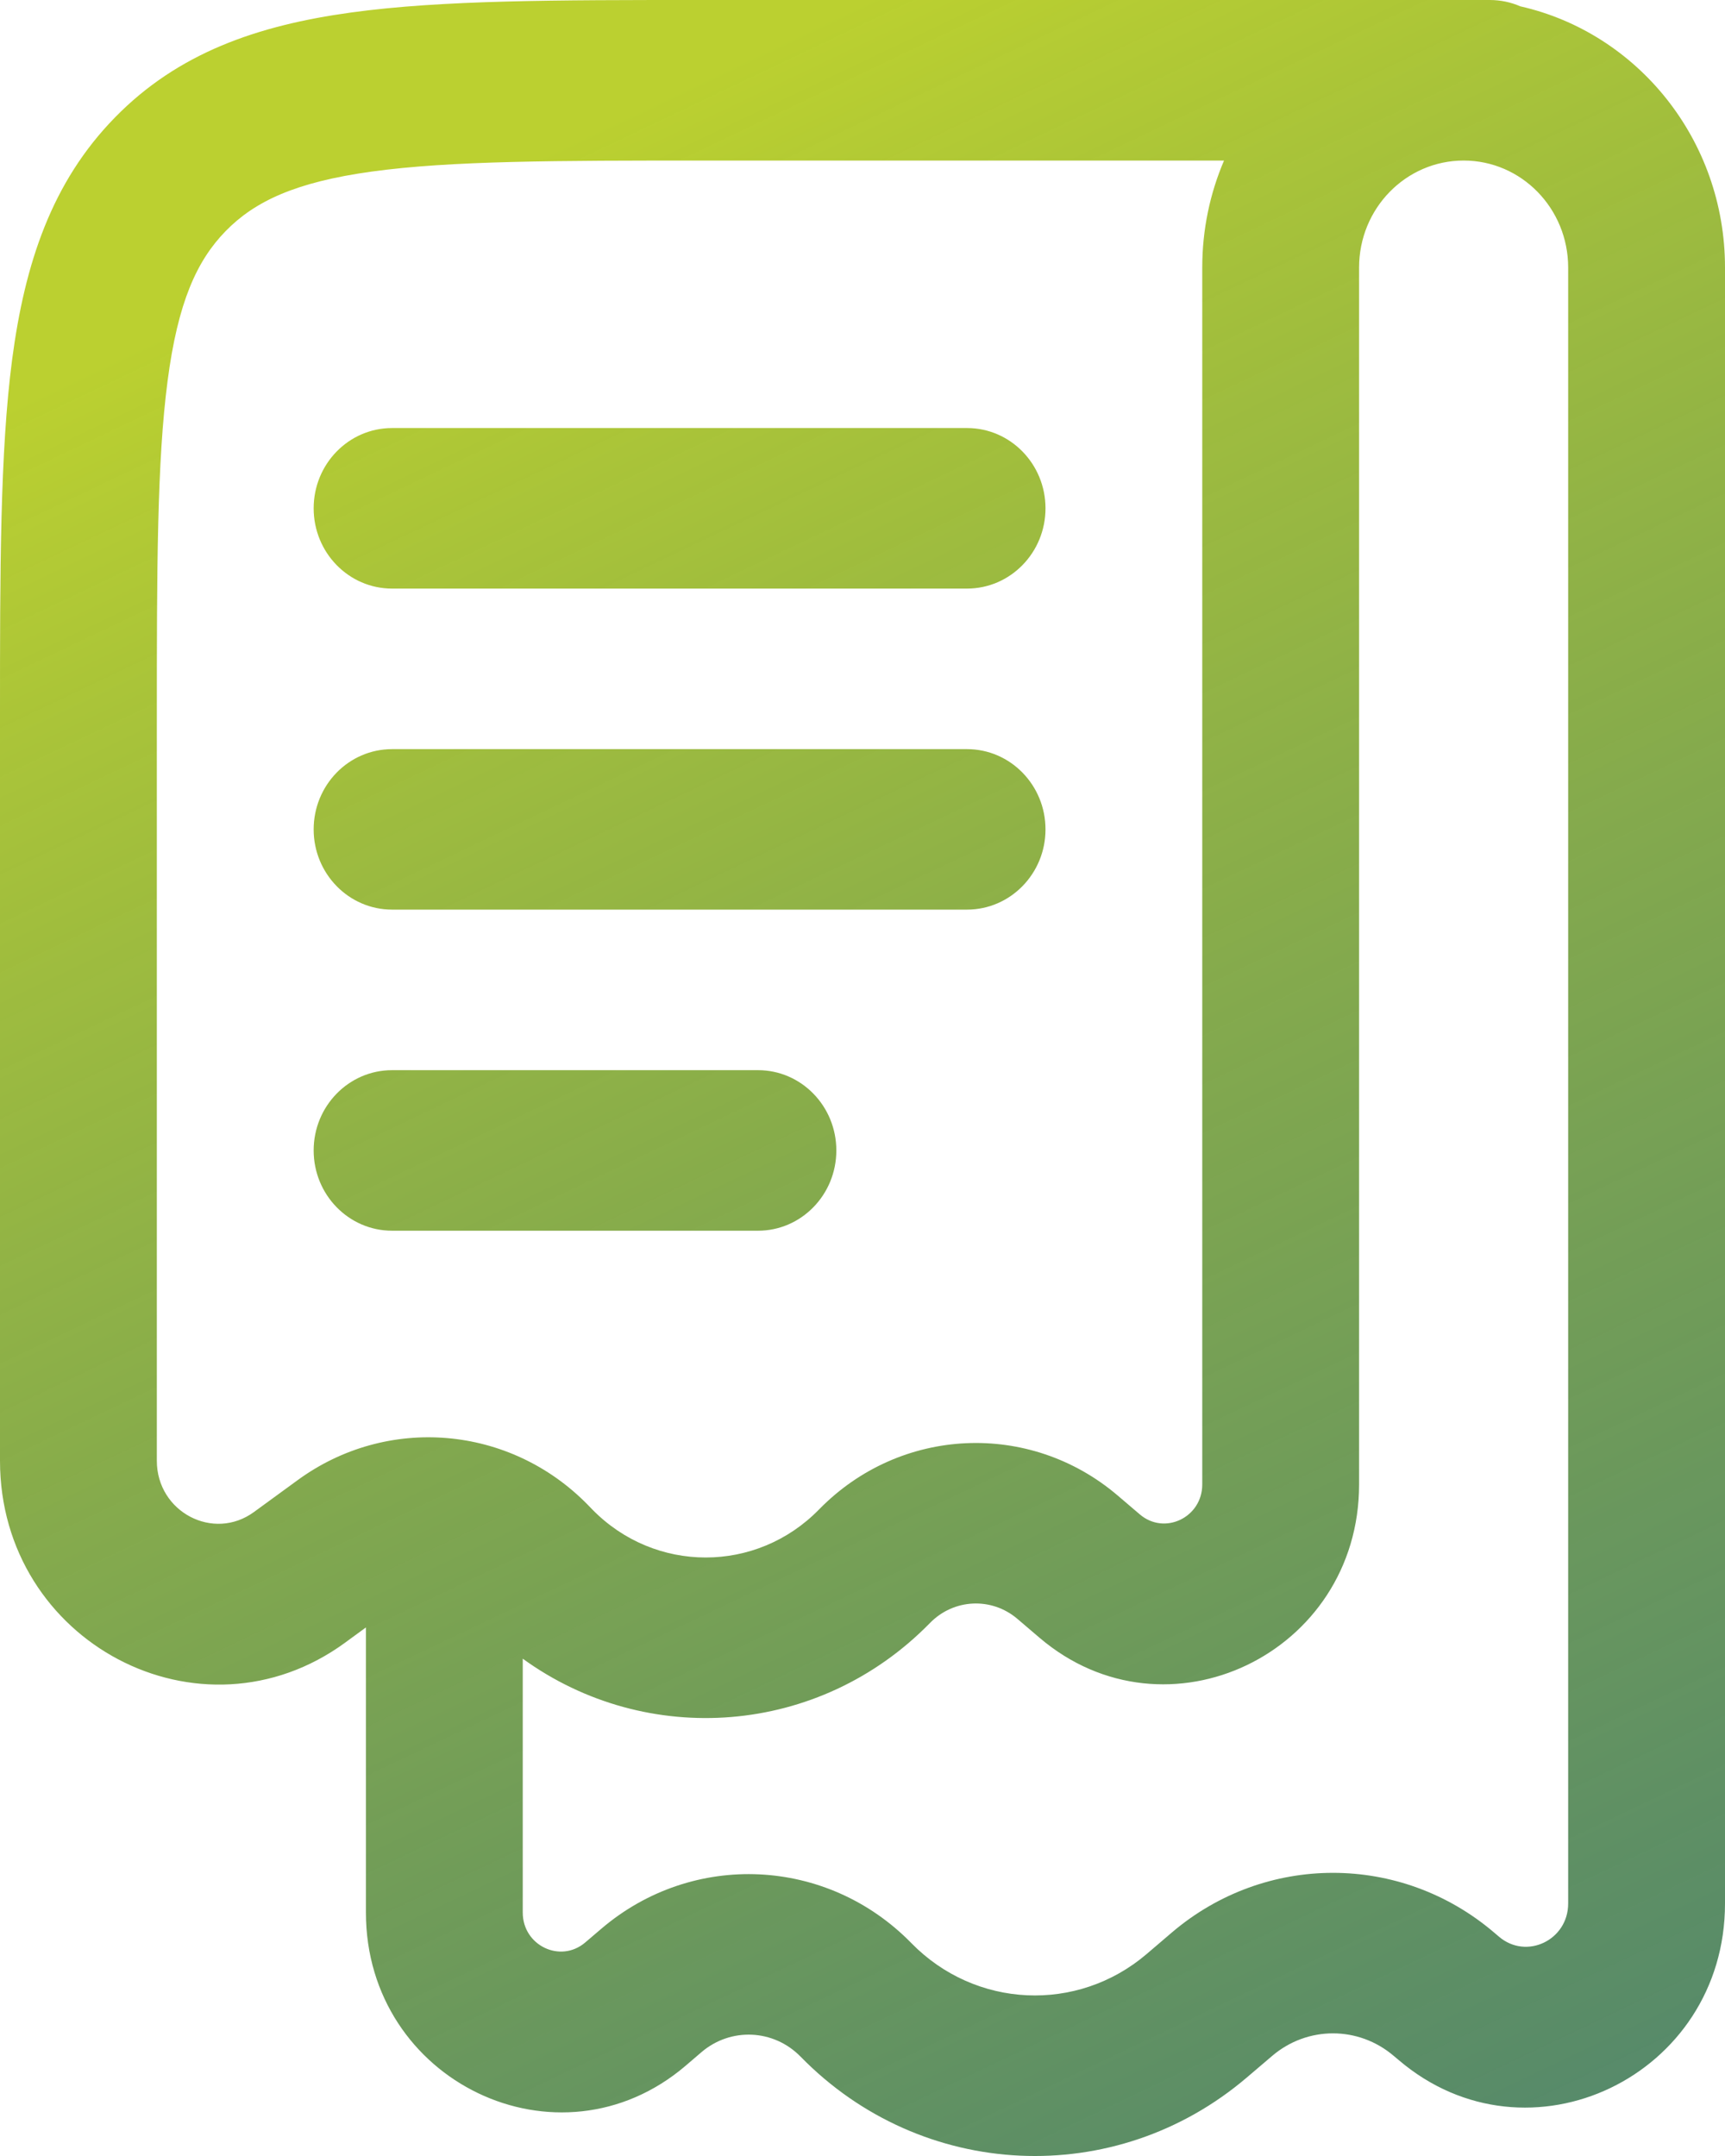 <svg width="24" height="30" viewBox="0 0 24 30" fill="none" xmlns="http://www.w3.org/2000/svg">
<path d="M5.455 5.956C4.852 5.956 4.364 6.456 4.364 7.073C4.364 7.69 4.852 8.19 5.455 8.19H13.454C14.057 8.19 14.546 7.69 14.546 7.073C14.546 6.456 14.057 5.956 13.454 5.956H5.455Z" fill="url(#paint0_linear_8_1120)"/>
<path d="M4.364 11.541C4.364 10.924 4.852 10.424 5.455 10.424H13.454C14.057 10.424 14.546 10.924 14.546 11.541C14.546 12.157 14.057 12.657 13.454 12.657H5.455C4.852 12.657 4.364 12.157 4.364 11.541Z" fill="url(#paint1_linear_8_1120)"/>
<path d="M5.455 14.891C4.852 14.891 4.364 15.391 4.364 16.008C4.364 16.625 4.852 17.125 5.455 17.125H10.546C11.148 17.125 11.636 16.625 11.636 16.008C11.636 15.391 11.148 14.891 10.546 14.891H5.455Z" fill="url(#paint2_linear_8_1120)"/>
<path fill-rule="evenodd" clip-rule="evenodd" d="M9.738 7.80135e-07H20.727C20.878 7.80135e-07 21.021 0.031 21.152 0.088C22.781 0.456 24 1.944 24 3.723V26.487C24 28.89 21.262 30.203 19.459 28.664L19.391 28.607C18.901 28.189 18.19 28.189 17.7 28.607L17.349 28.906C15.518 30.469 12.824 30.344 11.138 28.617C10.764 28.235 10.168 28.208 9.762 28.553L9.538 28.745C7.772 30.251 5.091 28.966 5.091 26.612V22.645L4.803 22.856C2.793 24.326 7.62115e-07 22.855 7.62115e-07 20.326V9.97C-2.83288e-05 7.933 -5.75239e-05 6.292 0.169 5.001C0.346 3.66 0.722 2.532 1.598 1.636C2.473 0.739 3.575 0.354 4.885 0.174C6.146 -5.87133e-05 7.749 -2.90021e-05 9.738 7.80135e-07ZM9.818 2.234H17.03C16.835 2.69 16.727 3.193 16.727 3.723V20.656C16.727 21.115 16.203 21.367 15.858 21.072L15.551 20.81C14.326 19.765 12.524 19.849 11.396 21.003C10.525 21.895 9.112 21.895 8.24 21.003L8.179 20.94C7.094 19.83 5.385 19.685 4.138 20.598L3.535 21.038C2.969 21.453 2.182 21.038 2.182 20.326V10.052C2.182 7.914 2.184 6.423 2.332 5.298C2.475 4.206 2.738 3.627 3.14 3.215C3.543 2.803 4.108 2.534 5.175 2.387C6.274 2.236 7.73 2.234 9.818 2.234ZM18.909 20.656V3.723C18.909 2.9 19.56 2.234 20.364 2.234C21.167 2.234 21.818 2.9 21.818 3.723V26.487C21.818 26.996 21.238 27.275 20.855 26.948L20.788 26.891C19.489 25.783 17.602 25.783 16.303 26.891L15.953 27.19C14.988 28.013 13.569 27.947 12.68 27.038C11.509 25.839 9.638 25.752 8.366 26.838L8.142 27.029C7.797 27.323 7.273 27.072 7.273 26.612V23.08C8.995 24.328 11.396 24.162 12.939 22.583C13.269 22.245 13.796 22.22 14.155 22.526L14.462 22.788C16.228 24.295 18.909 23.009 18.909 20.656Z" fill="url(#paint3_linear_8_1120)"/>
<defs>
<linearGradient id="paint0_linear_8_1120" x1="12" y1="4.47035e-07" x2="29.502" y2="36.755" gradientUnits="userSpaceOnUse">
<stop stop-color="#BBD030"/>
<stop offset="1" stop-color="#004E4C" stop-opacity="0.74"/>
</linearGradient>
<linearGradient id="paint1_linear_8_1120" x1="12" y1="4.47035e-07" x2="29.502" y2="36.755" gradientUnits="userSpaceOnUse">
<stop stop-color="#BBD030"/>
<stop offset="1" stop-color="#004E4C" stop-opacity="0.74"/>
</linearGradient>
<linearGradient id="paint2_linear_8_1120" x1="12" y1="4.47035e-07" x2="29.502" y2="36.755" gradientUnits="userSpaceOnUse">
<stop stop-color="#BBD030"/>
<stop offset="1" stop-color="#004E4C" stop-opacity="0.74"/>
</linearGradient>
<linearGradient id="paint3_linear_8_1120" x1="12" y1="4.47035e-07" x2="29.502" y2="36.755" gradientUnits="userSpaceOnUse">
<stop stop-color="#BBD030"/>
<stop offset="1" stop-color="#004E4C" stop-opacity="0.74"/>
</linearGradient>
</defs>
</svg>
